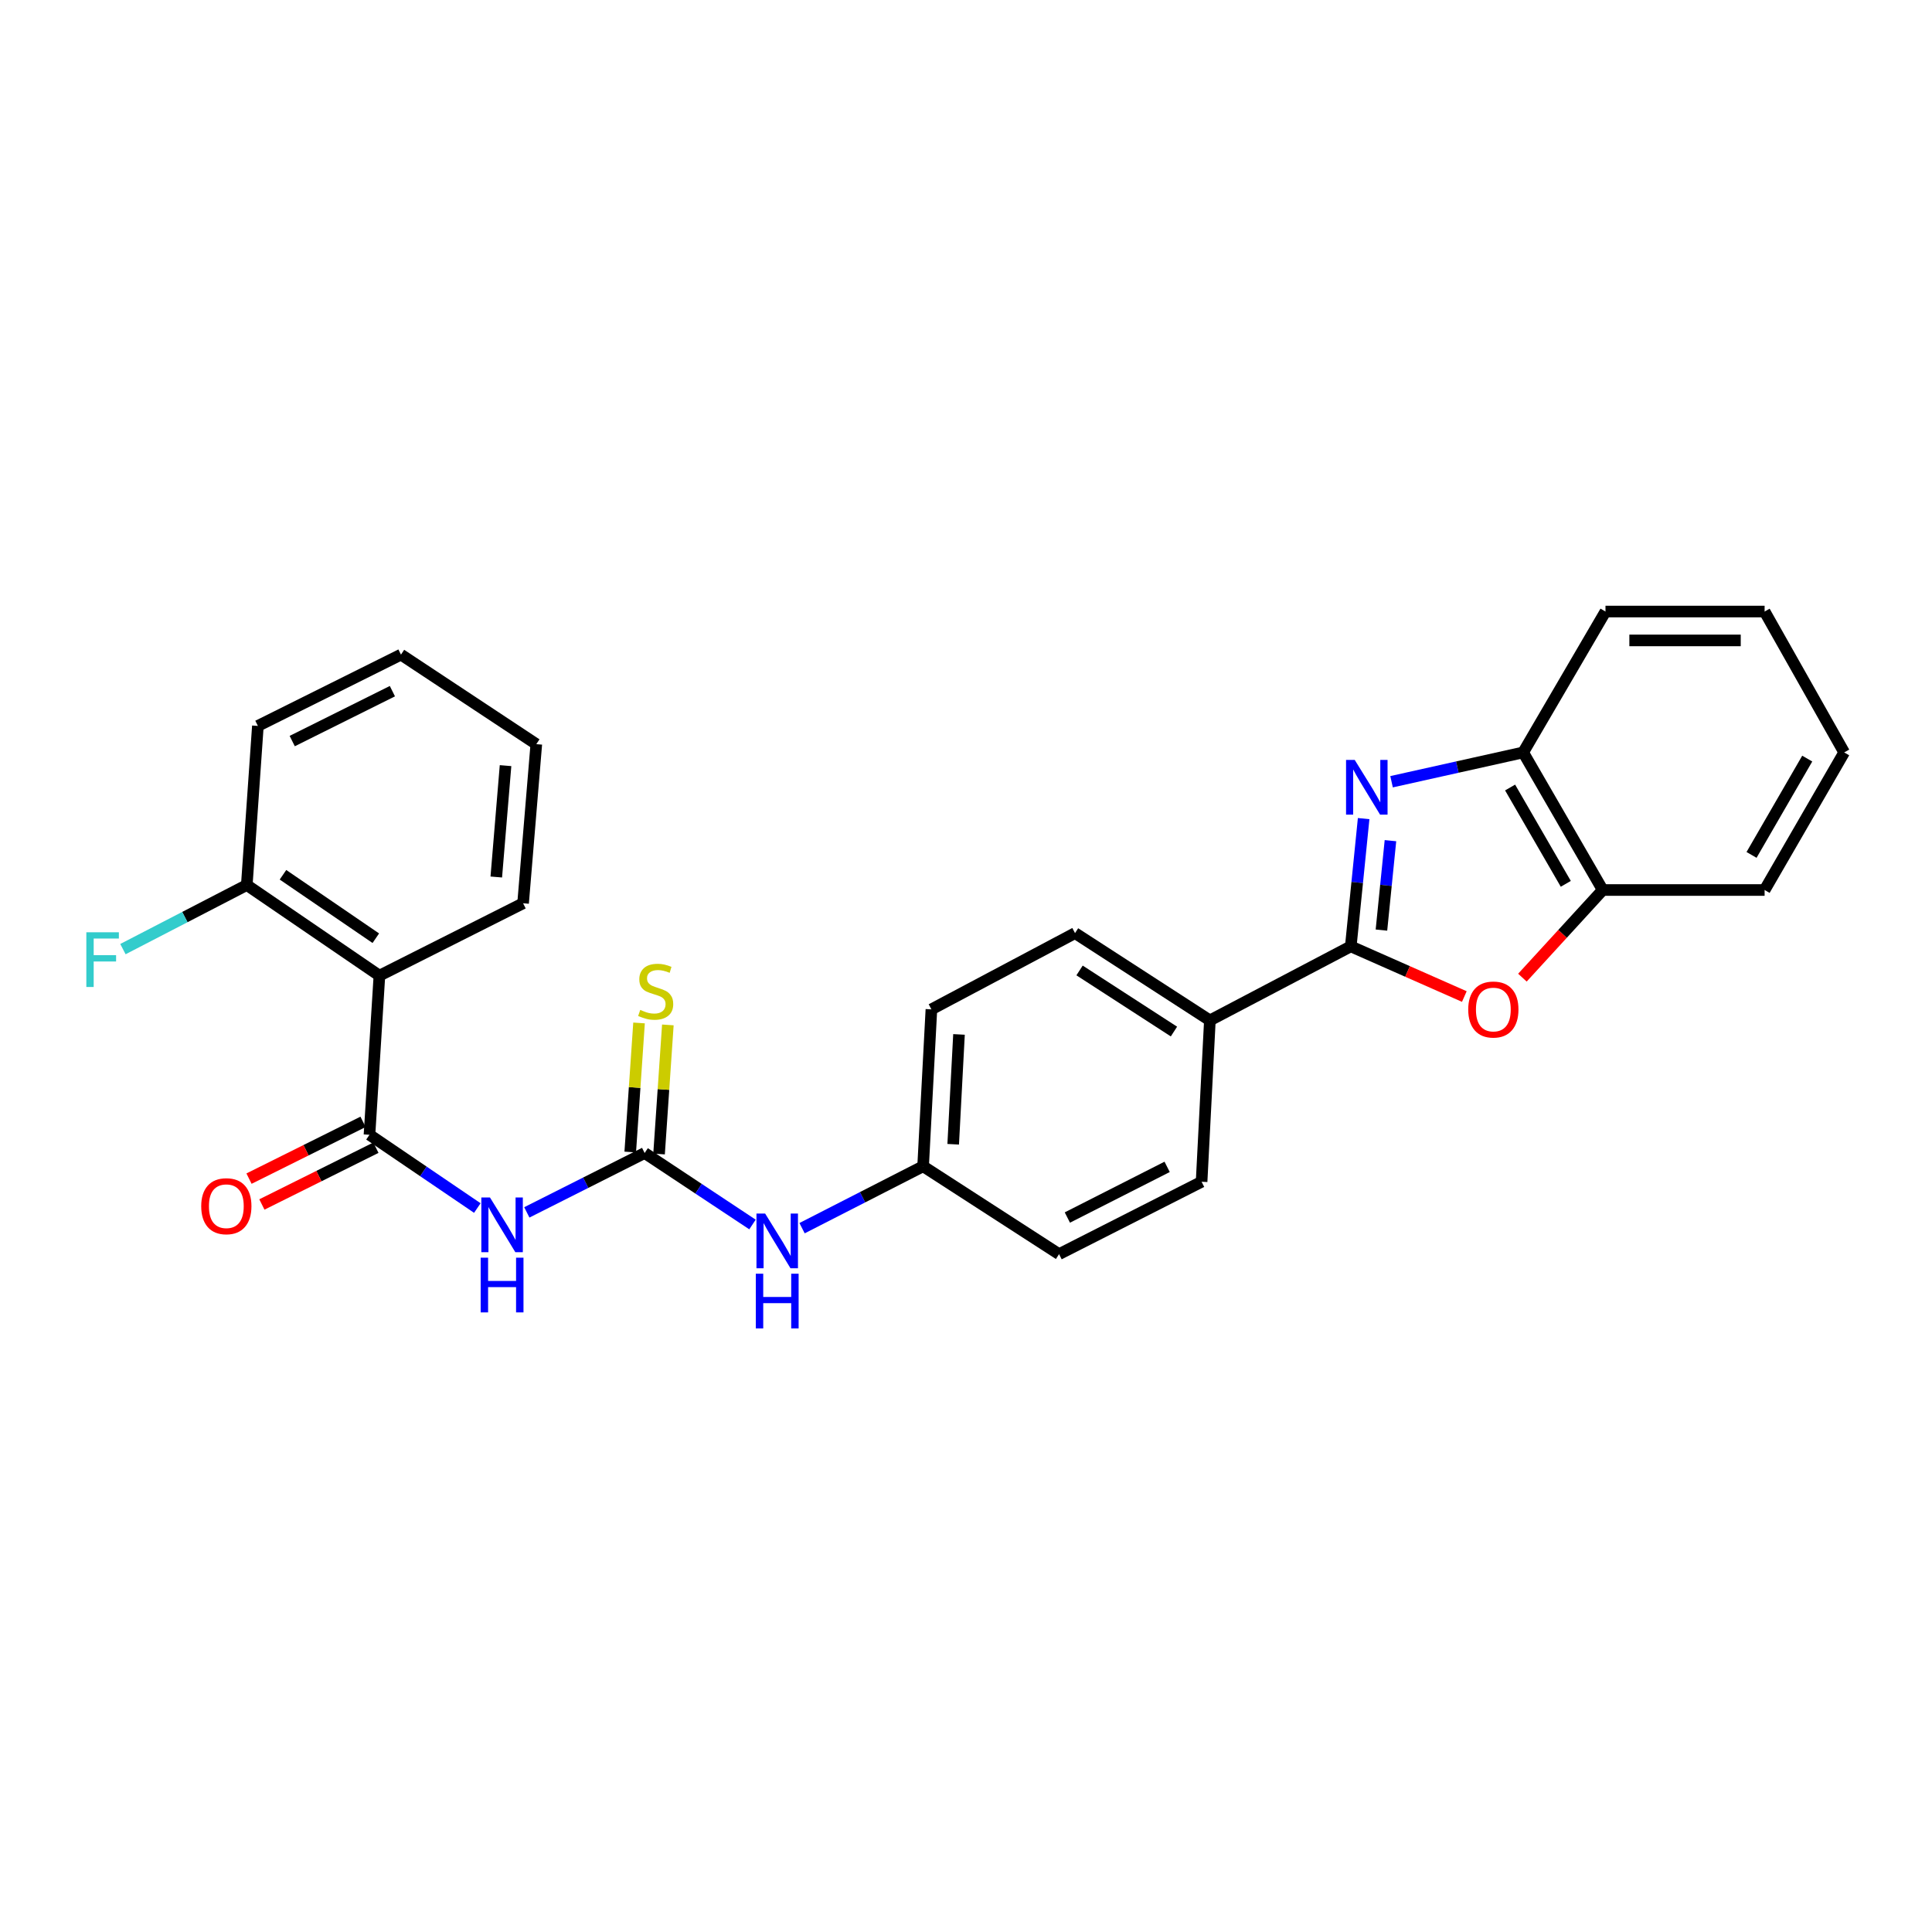 <?xml version='1.0' encoding='iso-8859-1'?>
<svg version='1.1' baseProfile='full'
              xmlns='http://www.w3.org/2000/svg'
                      xmlns:rdkit='http://www.rdkit.org/xml'
                      xmlns:xlink='http://www.w3.org/1999/xlink'
                  xml:space='preserve'
width='1000px' height='1000px' viewBox='0 0 1000 1000'>
<!-- END OF HEADER -->
<rect style='opacity:1.0;fill:#FFFFFF;stroke:none' width='1000' height='1000' x='0' y='0'> </rect>
<path class='bond-0' d='M 705.82,423.711 L 702.49,456.774' style='fill:none;fill-rule:evenodd;stroke:#0000FF;stroke-width:6px;stroke-linecap:butt;stroke-linejoin:miter;stroke-opacity:1' />
<path class='bond-0' d='M 702.49,456.774 L 699.159,489.836' style='fill:none;fill-rule:evenodd;stroke:#000000;stroke-width:6px;stroke-linecap:butt;stroke-linejoin:miter;stroke-opacity:1' />
<path class='bond-0' d='M 719.695,435.128 L 717.364,458.272' style='fill:none;fill-rule:evenodd;stroke:#0000FF;stroke-width:6px;stroke-linecap:butt;stroke-linejoin:miter;stroke-opacity:1' />
<path class='bond-0' d='M 717.364,458.272 L 715.032,481.416' style='fill:none;fill-rule:evenodd;stroke:#000000;stroke-width:6px;stroke-linecap:butt;stroke-linejoin:miter;stroke-opacity:1' />
<path class='bond-6' d='M 720.268,404.627 L 754.329,397.039' style='fill:none;fill-rule:evenodd;stroke:#0000FF;stroke-width:6px;stroke-linecap:butt;stroke-linejoin:miter;stroke-opacity:1' />
<path class='bond-6' d='M 754.329,397.039 L 788.39,389.451' style='fill:none;fill-rule:evenodd;stroke:#000000;stroke-width:6px;stroke-linecap:butt;stroke-linejoin:miter;stroke-opacity:1' />
<path class='bond-3' d='M 699.159,489.836 L 728.546,502.822' style='fill:none;fill-rule:evenodd;stroke:#000000;stroke-width:6px;stroke-linecap:butt;stroke-linejoin:miter;stroke-opacity:1' />
<path class='bond-3' d='M 728.546,502.822 L 757.934,515.807' style='fill:none;fill-rule:evenodd;stroke:#FF0000;stroke-width:6px;stroke-linecap:butt;stroke-linejoin:miter;stroke-opacity:1' />
<path class='bond-8' d='M 699.159,489.836 L 626.23,528.157' style='fill:none;fill-rule:evenodd;stroke:#000000;stroke-width:6px;stroke-linecap:butt;stroke-linejoin:miter;stroke-opacity:1' />
<path class='bond-1' d='M 191.242,587.357 L 219.152,606.317' style='fill:none;fill-rule:evenodd;stroke:#000000;stroke-width:6px;stroke-linecap:butt;stroke-linejoin:miter;stroke-opacity:1' />
<path class='bond-1' d='M 219.152,606.317 L 247.062,625.277' style='fill:none;fill-rule:evenodd;stroke:#0000FF;stroke-width:6px;stroke-linecap:butt;stroke-linejoin:miter;stroke-opacity:1' />
<path class='bond-5' d='M 191.242,587.357 L 196.383,504.994' style='fill:none;fill-rule:evenodd;stroke:#000000;stroke-width:6px;stroke-linecap:butt;stroke-linejoin:miter;stroke-opacity:1' />
<path class='bond-12' d='M 187.91,580.666 L 158.399,595.36' style='fill:none;fill-rule:evenodd;stroke:#000000;stroke-width:6px;stroke-linecap:butt;stroke-linejoin:miter;stroke-opacity:1' />
<path class='bond-12' d='M 158.399,595.36 L 128.888,610.054' style='fill:none;fill-rule:evenodd;stroke:#FF0000;stroke-width:6px;stroke-linecap:butt;stroke-linejoin:miter;stroke-opacity:1' />
<path class='bond-12' d='M 194.573,594.048 L 165.062,608.742' style='fill:none;fill-rule:evenodd;stroke:#000000;stroke-width:6px;stroke-linecap:butt;stroke-linejoin:miter;stroke-opacity:1' />
<path class='bond-12' d='M 165.062,608.742 L 135.551,623.437' style='fill:none;fill-rule:evenodd;stroke:#FF0000;stroke-width:6px;stroke-linecap:butt;stroke-linejoin:miter;stroke-opacity:1' />
<path class='bond-2' d='M 272.682,627.53 L 303.175,612.165' style='fill:none;fill-rule:evenodd;stroke:#0000FF;stroke-width:6px;stroke-linecap:butt;stroke-linejoin:miter;stroke-opacity:1' />
<path class='bond-2' d='M 303.175,612.165 L 333.669,596.8' style='fill:none;fill-rule:evenodd;stroke:#000000;stroke-width:6px;stroke-linecap:butt;stroke-linejoin:miter;stroke-opacity:1' />
<path class='bond-27' d='M 787.995,506.028 L 808.782,483.348' style='fill:none;fill-rule:evenodd;stroke:#FF0000;stroke-width:6px;stroke-linecap:butt;stroke-linejoin:miter;stroke-opacity:1' />
<path class='bond-27' d='M 808.782,483.348 L 829.568,460.668' style='fill:none;fill-rule:evenodd;stroke:#000000;stroke-width:6px;stroke-linecap:butt;stroke-linejoin:miter;stroke-opacity:1' />
<path class='bond-4' d='M 333.669,596.8 L 361.579,615.299' style='fill:none;fill-rule:evenodd;stroke:#000000;stroke-width:6px;stroke-linecap:butt;stroke-linejoin:miter;stroke-opacity:1' />
<path class='bond-4' d='M 361.579,615.299 L 389.489,633.797' style='fill:none;fill-rule:evenodd;stroke:#0000FF;stroke-width:6px;stroke-linecap:butt;stroke-linejoin:miter;stroke-opacity:1' />
<path class='bond-10' d='M 341.126,597.309 L 343.404,563.902' style='fill:none;fill-rule:evenodd;stroke:#000000;stroke-width:6px;stroke-linecap:butt;stroke-linejoin:miter;stroke-opacity:1' />
<path class='bond-10' d='M 343.404,563.902 L 345.682,530.496' style='fill:none;fill-rule:evenodd;stroke:#CCCC00;stroke-width:6px;stroke-linecap:butt;stroke-linejoin:miter;stroke-opacity:1' />
<path class='bond-10' d='M 326.211,596.291 L 328.489,562.885' style='fill:none;fill-rule:evenodd;stroke:#000000;stroke-width:6px;stroke-linecap:butt;stroke-linejoin:miter;stroke-opacity:1' />
<path class='bond-10' d='M 328.489,562.885 L 330.767,529.479' style='fill:none;fill-rule:evenodd;stroke:#CCCC00;stroke-width:6px;stroke-linecap:butt;stroke-linejoin:miter;stroke-opacity:1' />
<path class='bond-11' d='M 196.383,504.994 L 127.74,458.085' style='fill:none;fill-rule:evenodd;stroke:#000000;stroke-width:6px;stroke-linecap:butt;stroke-linejoin:miter;stroke-opacity:1' />
<path class='bond-11' d='M 194.521,485.615 L 146.471,452.779' style='fill:none;fill-rule:evenodd;stroke:#000000;stroke-width:6px;stroke-linecap:butt;stroke-linejoin:miter;stroke-opacity:1' />
<path class='bond-19' d='M 196.383,504.994 L 270.748,467.529' style='fill:none;fill-rule:evenodd;stroke:#000000;stroke-width:6px;stroke-linecap:butt;stroke-linejoin:miter;stroke-opacity:1' />
<path class='bond-7' d='M 788.39,389.451 L 829.568,460.668' style='fill:none;fill-rule:evenodd;stroke:#000000;stroke-width:6px;stroke-linecap:butt;stroke-linejoin:miter;stroke-opacity:1' />
<path class='bond-7' d='M 781.625,407.616 L 810.449,457.469' style='fill:none;fill-rule:evenodd;stroke:#000000;stroke-width:6px;stroke-linecap:butt;stroke-linejoin:miter;stroke-opacity:1' />
<path class='bond-20' d='M 788.39,389.451 L 830.996,316.531' style='fill:none;fill-rule:evenodd;stroke:#000000;stroke-width:6px;stroke-linecap:butt;stroke-linejoin:miter;stroke-opacity:1' />
<path class='bond-21' d='M 829.568,460.668 L 913.36,460.668' style='fill:none;fill-rule:evenodd;stroke:#000000;stroke-width:6px;stroke-linecap:butt;stroke-linejoin:miter;stroke-opacity:1' />
<path class='bond-13' d='M 626.23,528.157 L 556.433,482.976' style='fill:none;fill-rule:evenodd;stroke:#000000;stroke-width:6px;stroke-linecap:butt;stroke-linejoin:miter;stroke-opacity:1' />
<path class='bond-13' d='M 607.637,533.93 L 558.779,502.303' style='fill:none;fill-rule:evenodd;stroke:#000000;stroke-width:6px;stroke-linecap:butt;stroke-linejoin:miter;stroke-opacity:1' />
<path class='bond-14' d='M 626.23,528.157 L 621.944,611.675' style='fill:none;fill-rule:evenodd;stroke:#000000;stroke-width:6px;stroke-linecap:butt;stroke-linejoin:miter;stroke-opacity:1' />
<path class='bond-9' d='M 415.147,635.702 L 446.473,619.681' style='fill:none;fill-rule:evenodd;stroke:#0000FF;stroke-width:6px;stroke-linecap:butt;stroke-linejoin:miter;stroke-opacity:1' />
<path class='bond-9' d='M 446.473,619.681 L 477.798,603.66' style='fill:none;fill-rule:evenodd;stroke:#000000;stroke-width:6px;stroke-linecap:butt;stroke-linejoin:miter;stroke-opacity:1' />
<path class='bond-16' d='M 127.74,458.085 L 95.684,474.673' style='fill:none;fill-rule:evenodd;stroke:#000000;stroke-width:6px;stroke-linecap:butt;stroke-linejoin:miter;stroke-opacity:1' />
<path class='bond-16' d='M 95.684,474.673 L 63.629,491.261' style='fill:none;fill-rule:evenodd;stroke:#33CCCC;stroke-width:6px;stroke-linecap:butt;stroke-linejoin:miter;stroke-opacity:1' />
<path class='bond-22' d='M 127.74,458.085 L 133.479,375.73' style='fill:none;fill-rule:evenodd;stroke:#000000;stroke-width:6px;stroke-linecap:butt;stroke-linejoin:miter;stroke-opacity:1' />
<path class='bond-17' d='M 556.433,482.976 L 482.092,522.443' style='fill:none;fill-rule:evenodd;stroke:#000000;stroke-width:6px;stroke-linecap:butt;stroke-linejoin:miter;stroke-opacity:1' />
<path class='bond-18' d='M 621.944,611.675 L 548.169,649.14' style='fill:none;fill-rule:evenodd;stroke:#000000;stroke-width:6px;stroke-linecap:butt;stroke-linejoin:miter;stroke-opacity:1' />
<path class='bond-18' d='M 604.109,603.965 L 552.466,630.191' style='fill:none;fill-rule:evenodd;stroke:#000000;stroke-width:6px;stroke-linecap:butt;stroke-linejoin:miter;stroke-opacity:1' />
<path class='bond-15' d='M 477.798,603.66 L 548.169,649.14' style='fill:none;fill-rule:evenodd;stroke:#000000;stroke-width:6px;stroke-linecap:butt;stroke-linejoin:miter;stroke-opacity:1' />
<path class='bond-29' d='M 477.798,603.66 L 482.092,522.443' style='fill:none;fill-rule:evenodd;stroke:#000000;stroke-width:6px;stroke-linecap:butt;stroke-linejoin:miter;stroke-opacity:1' />
<path class='bond-29' d='M 493.371,592.267 L 496.377,535.415' style='fill:none;fill-rule:evenodd;stroke:#000000;stroke-width:6px;stroke-linecap:butt;stroke-linejoin:miter;stroke-opacity:1' />
<path class='bond-23' d='M 270.748,467.529 L 277.592,385.174' style='fill:none;fill-rule:evenodd;stroke:#000000;stroke-width:6px;stroke-linecap:butt;stroke-linejoin:miter;stroke-opacity:1' />
<path class='bond-23' d='M 256.876,453.937 L 261.667,396.289' style='fill:none;fill-rule:evenodd;stroke:#000000;stroke-width:6px;stroke-linecap:butt;stroke-linejoin:miter;stroke-opacity:1' />
<path class='bond-25' d='M 830.996,316.531 L 913.36,316.531' style='fill:none;fill-rule:evenodd;stroke:#000000;stroke-width:6px;stroke-linecap:butt;stroke-linejoin:miter;stroke-opacity:1' />
<path class='bond-25' d='M 843.351,331.48 L 901.005,331.48' style='fill:none;fill-rule:evenodd;stroke:#000000;stroke-width:6px;stroke-linecap:butt;stroke-linejoin:miter;stroke-opacity:1' />
<path class='bond-28' d='M 913.36,460.668 L 954.545,389.451' style='fill:none;fill-rule:evenodd;stroke:#000000;stroke-width:6px;stroke-linecap:butt;stroke-linejoin:miter;stroke-opacity:1' />
<path class='bond-28' d='M 906.596,442.502 L 935.426,392.649' style='fill:none;fill-rule:evenodd;stroke:#000000;stroke-width:6px;stroke-linecap:butt;stroke-linejoin:miter;stroke-opacity:1' />
<path class='bond-30' d='M 133.479,375.73 L 207.545,338.83' style='fill:none;fill-rule:evenodd;stroke:#000000;stroke-width:6px;stroke-linecap:butt;stroke-linejoin:miter;stroke-opacity:1' />
<path class='bond-30' d='M 151.255,383.576 L 203.101,357.746' style='fill:none;fill-rule:evenodd;stroke:#000000;stroke-width:6px;stroke-linecap:butt;stroke-linejoin:miter;stroke-opacity:1' />
<path class='bond-26' d='M 277.592,385.174 L 207.545,338.83' style='fill:none;fill-rule:evenodd;stroke:#000000;stroke-width:6px;stroke-linecap:butt;stroke-linejoin:miter;stroke-opacity:1' />
<path class='bond-24' d='M 954.545,389.451 L 913.36,316.531' style='fill:none;fill-rule:evenodd;stroke:#000000;stroke-width:6px;stroke-linecap:butt;stroke-linejoin:miter;stroke-opacity:1' />
<path  class='atom-0' d='M 701.196 393.321
L 710.476 408.321
Q 711.396 409.801, 712.876 412.481
Q 714.356 415.161, 714.436 415.321
L 714.436 393.321
L 718.196 393.321
L 718.196 421.641
L 714.316 421.641
L 704.356 405.241
Q 703.196 403.321, 701.956 401.121
Q 700.756 398.921, 700.396 398.241
L 700.396 421.641
L 696.716 421.641
L 696.716 393.321
L 701.196 393.321
' fill='#0000FF'/>
<path  class='atom-3' d='M 253.616 619.823
L 262.896 634.823
Q 263.816 636.303, 265.296 638.983
Q 266.776 641.663, 266.856 641.823
L 266.856 619.823
L 270.616 619.823
L 270.616 648.143
L 266.736 648.143
L 256.776 631.743
Q 255.616 629.823, 254.376 627.623
Q 253.176 625.423, 252.816 624.743
L 252.816 648.143
L 249.136 648.143
L 249.136 619.823
L 253.616 619.823
' fill='#0000FF'/>
<path  class='atom-3' d='M 248.796 650.975
L 252.636 650.975
L 252.636 663.015
L 267.116 663.015
L 267.116 650.975
L 270.956 650.975
L 270.956 679.295
L 267.116 679.295
L 267.116 666.215
L 252.636 666.215
L 252.636 679.295
L 248.796 679.295
L 248.796 650.975
' fill='#0000FF'/>
<path  class='atom-4' d='M 759.951 522.523
Q 759.951 515.723, 763.311 511.923
Q 766.671 508.123, 772.951 508.123
Q 779.231 508.123, 782.591 511.923
Q 785.951 515.723, 785.951 522.523
Q 785.951 529.403, 782.551 533.323
Q 779.151 537.203, 772.951 537.203
Q 766.711 537.203, 763.311 533.323
Q 759.951 529.443, 759.951 522.523
M 772.951 534.003
Q 777.271 534.003, 779.591 531.123
Q 781.951 528.203, 781.951 522.523
Q 781.951 516.963, 779.591 514.163
Q 777.271 511.323, 772.951 511.323
Q 768.631 511.323, 766.271 514.123
Q 763.951 516.923, 763.951 522.523
Q 763.951 528.243, 766.271 531.123
Q 768.631 534.003, 772.951 534.003
' fill='#FF0000'/>
<path  class='atom-10' d='M 396.027 628.12
L 405.307 643.12
Q 406.227 644.6, 407.707 647.28
Q 409.187 649.96, 409.267 650.12
L 409.267 628.12
L 413.027 628.12
L 413.027 656.44
L 409.147 656.44
L 399.187 640.04
Q 398.027 638.12, 396.787 635.92
Q 395.587 633.72, 395.227 633.04
L 395.227 656.44
L 391.547 656.44
L 391.547 628.12
L 396.027 628.12
' fill='#0000FF'/>
<path  class='atom-10' d='M 391.207 659.272
L 395.047 659.272
L 395.047 671.312
L 409.527 671.312
L 409.527 659.272
L 413.367 659.272
L 413.367 687.592
L 409.527 687.592
L 409.527 674.512
L 395.047 674.512
L 395.047 687.592
L 391.207 687.592
L 391.207 659.272
' fill='#0000FF'/>
<path  class='atom-11' d='M 331.383 522.728
Q 331.703 522.848, 333.023 523.408
Q 334.343 523.968, 335.783 524.328
Q 337.263 524.648, 338.703 524.648
Q 341.383 524.648, 342.943 523.368
Q 344.503 522.048, 344.503 519.768
Q 344.503 518.208, 343.703 517.248
Q 342.943 516.288, 341.743 515.768
Q 340.543 515.248, 338.543 514.648
Q 336.023 513.888, 334.503 513.168
Q 333.023 512.448, 331.943 510.928
Q 330.903 509.408, 330.903 506.848
Q 330.903 503.288, 333.303 501.088
Q 335.743 498.888, 340.543 498.888
Q 343.823 498.888, 347.543 500.448
L 346.623 503.528
Q 343.223 502.128, 340.663 502.128
Q 337.903 502.128, 336.383 503.288
Q 334.863 504.408, 334.903 506.368
Q 334.903 507.888, 335.663 508.808
Q 336.463 509.728, 337.583 510.248
Q 338.743 510.768, 340.663 511.368
Q 343.223 512.168, 344.743 512.968
Q 346.263 513.768, 347.343 515.408
Q 348.463 517.008, 348.463 519.768
Q 348.463 523.688, 345.823 525.808
Q 343.223 527.888, 338.863 527.888
Q 336.343 527.888, 334.423 527.328
Q 332.543 526.808, 330.303 525.888
L 331.383 522.728
' fill='#CCCC00'/>
<path  class='atom-13' d='M 104.15 624.329
Q 104.15 617.529, 107.51 613.729
Q 110.87 609.929, 117.15 609.929
Q 123.43 609.929, 126.79 613.729
Q 130.15 617.529, 130.15 624.329
Q 130.15 631.209, 126.75 635.129
Q 123.35 639.009, 117.15 639.009
Q 110.91 639.009, 107.51 635.129
Q 104.15 631.249, 104.15 624.329
M 117.15 635.809
Q 121.47 635.809, 123.79 632.929
Q 126.15 630.009, 126.15 624.329
Q 126.15 618.769, 123.79 615.969
Q 121.47 613.129, 117.15 613.129
Q 112.83 613.129, 110.47 615.929
Q 108.15 618.729, 108.15 624.329
Q 108.15 630.049, 110.47 632.929
Q 112.83 635.809, 117.15 635.809
' fill='#FF0000'/>
<path  class='atom-17' d='M 44.689 482.545
L 61.529 482.545
L 61.529 485.785
L 48.489 485.785
L 48.489 494.385
L 60.089 494.385
L 60.089 497.665
L 48.489 497.665
L 48.489 510.865
L 44.689 510.865
L 44.689 482.545
' fill='#33CCCC'/>
</svg>
